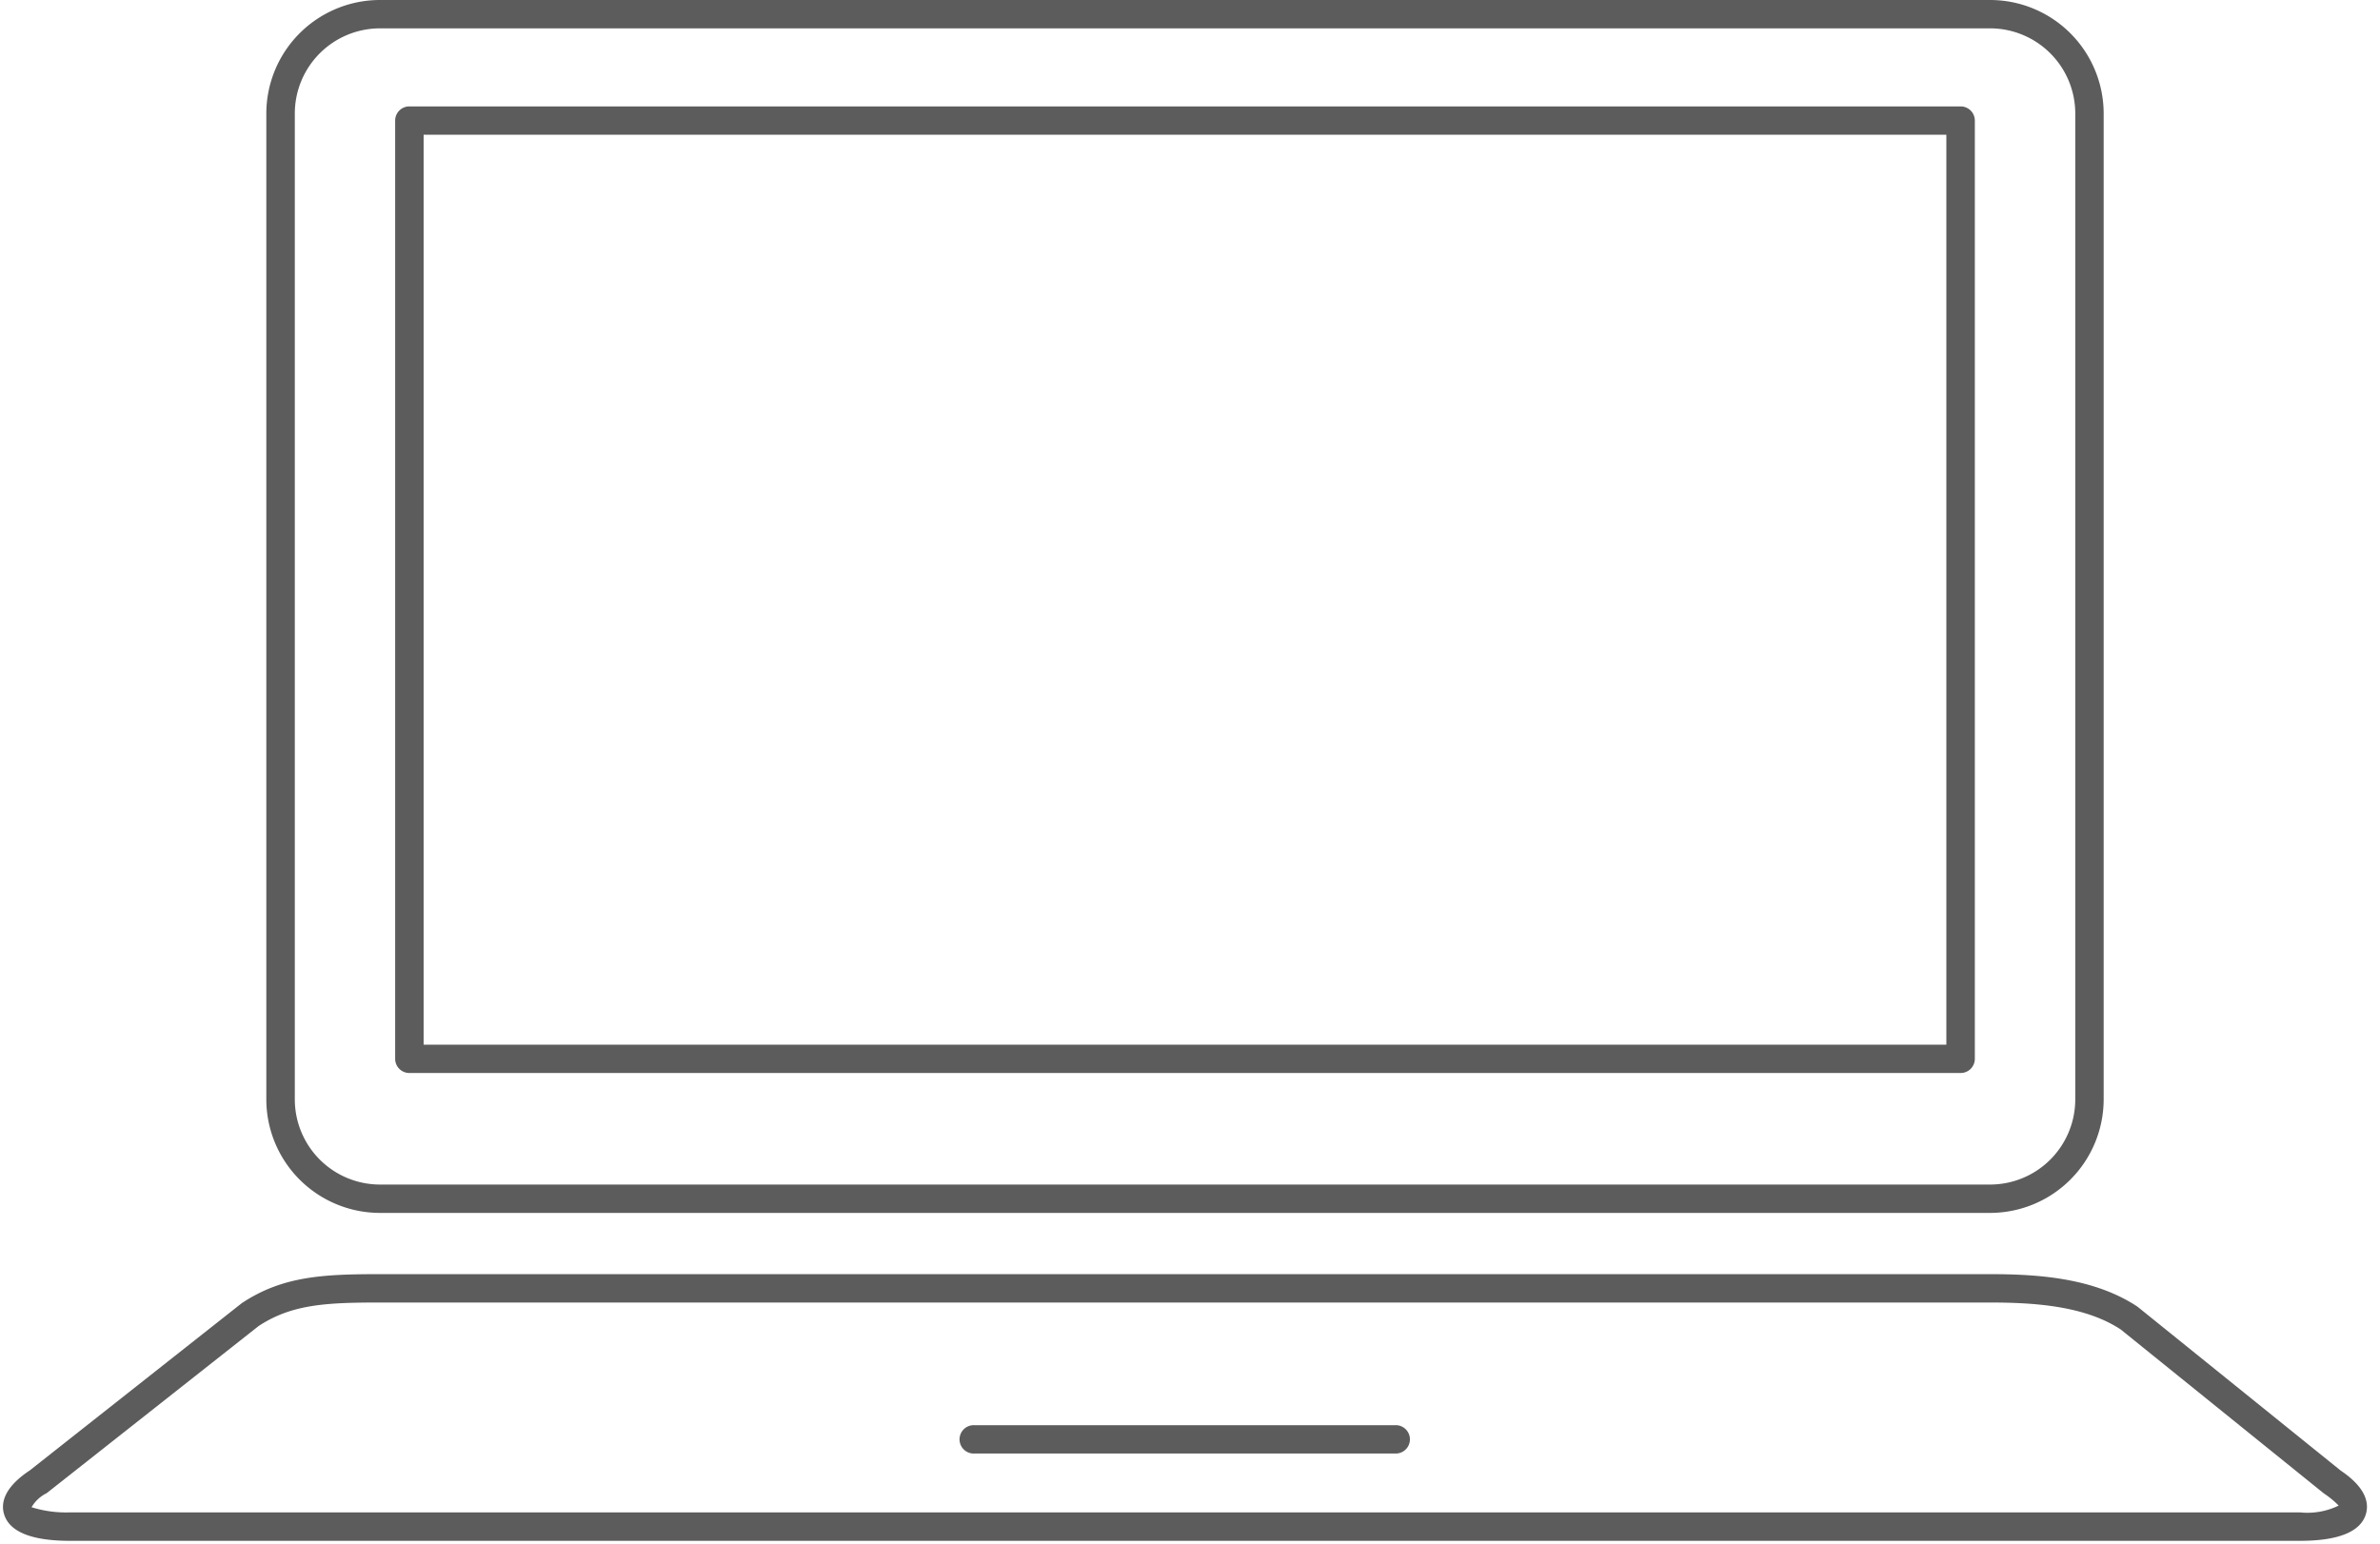 <svg xmlns="http://www.w3.org/2000/svg" width="131" height="85" viewBox="0 0 131 85">
  <defs>
    <style>
      .cls-1 {
        fill: #5c5c5c;
        fill-rule: evenodd;
      }
    </style>
  </defs>
  <path id="シェイプ_18" data-name="シェイプ 18" class="cls-1" d="M20.927,66.767h88.6a6.257,6.257,0,0,0,6.263-6.237V6.236A6.256,6.256,0,0,0,109.524,0h-88.6a6.257,6.257,0,0,0-6.265,6.236V60.53A6.259,6.259,0,0,0,20.927,66.767Zm-4.7-60.531a4.691,4.691,0,0,1,4.7-4.675h88.6a4.691,4.691,0,0,1,4.7,4.675V60.53a4.691,4.691,0,0,1-4.7,4.676h-88.6a4.692,4.692,0,0,1-4.7-4.676V6.236ZM128.838,80.952l-11.189-9.026c-2.382-1.576-5.442-1.788-8.123-1.788h-88.6c-3.151,0-5.38.108-7.622,1.6l-11.66,9.2c-1.482.98-1.59,1.853-1.42,2.414,0.295,0.972,1.516,1.466,3.631,1.466H126.592c2.113,0,3.335-.494,3.63-1.466C130.391,82.789,130.286,81.925,128.838,80.952Zm-2.246,2.3H3.858a6.342,6.342,0,0,1-2.121-.284h0a1.977,1.977,0,0,1,.833-0.774L14.228,73c1.827-1.21,3.75-1.3,6.7-1.3h88.6c2.447,0,5.222.181,7.2,1.483l11.158,9.006c0.019,0.015.039,0.029,0.059,0.043a4.976,4.976,0,0,1,.78.646A3.919,3.919,0,0,1,126.592,83.251Zm-49.768-4.8h-23.2a0.781,0.781,0,1,0,0,1.561h23.2A0.781,0.781,0,1,0,76.824,78.451ZM22.534,59.066h85.381a0.782,0.782,0,0,0,.784-0.78V6.637a0.782,0.782,0,0,0-.784-0.78H22.534a0.782,0.782,0,0,0-.784.78V58.286A0.782,0.782,0,0,0,22.534,59.066ZM23.317,7.417h83.814V57.506H23.317V7.417Z"/>
</svg>
